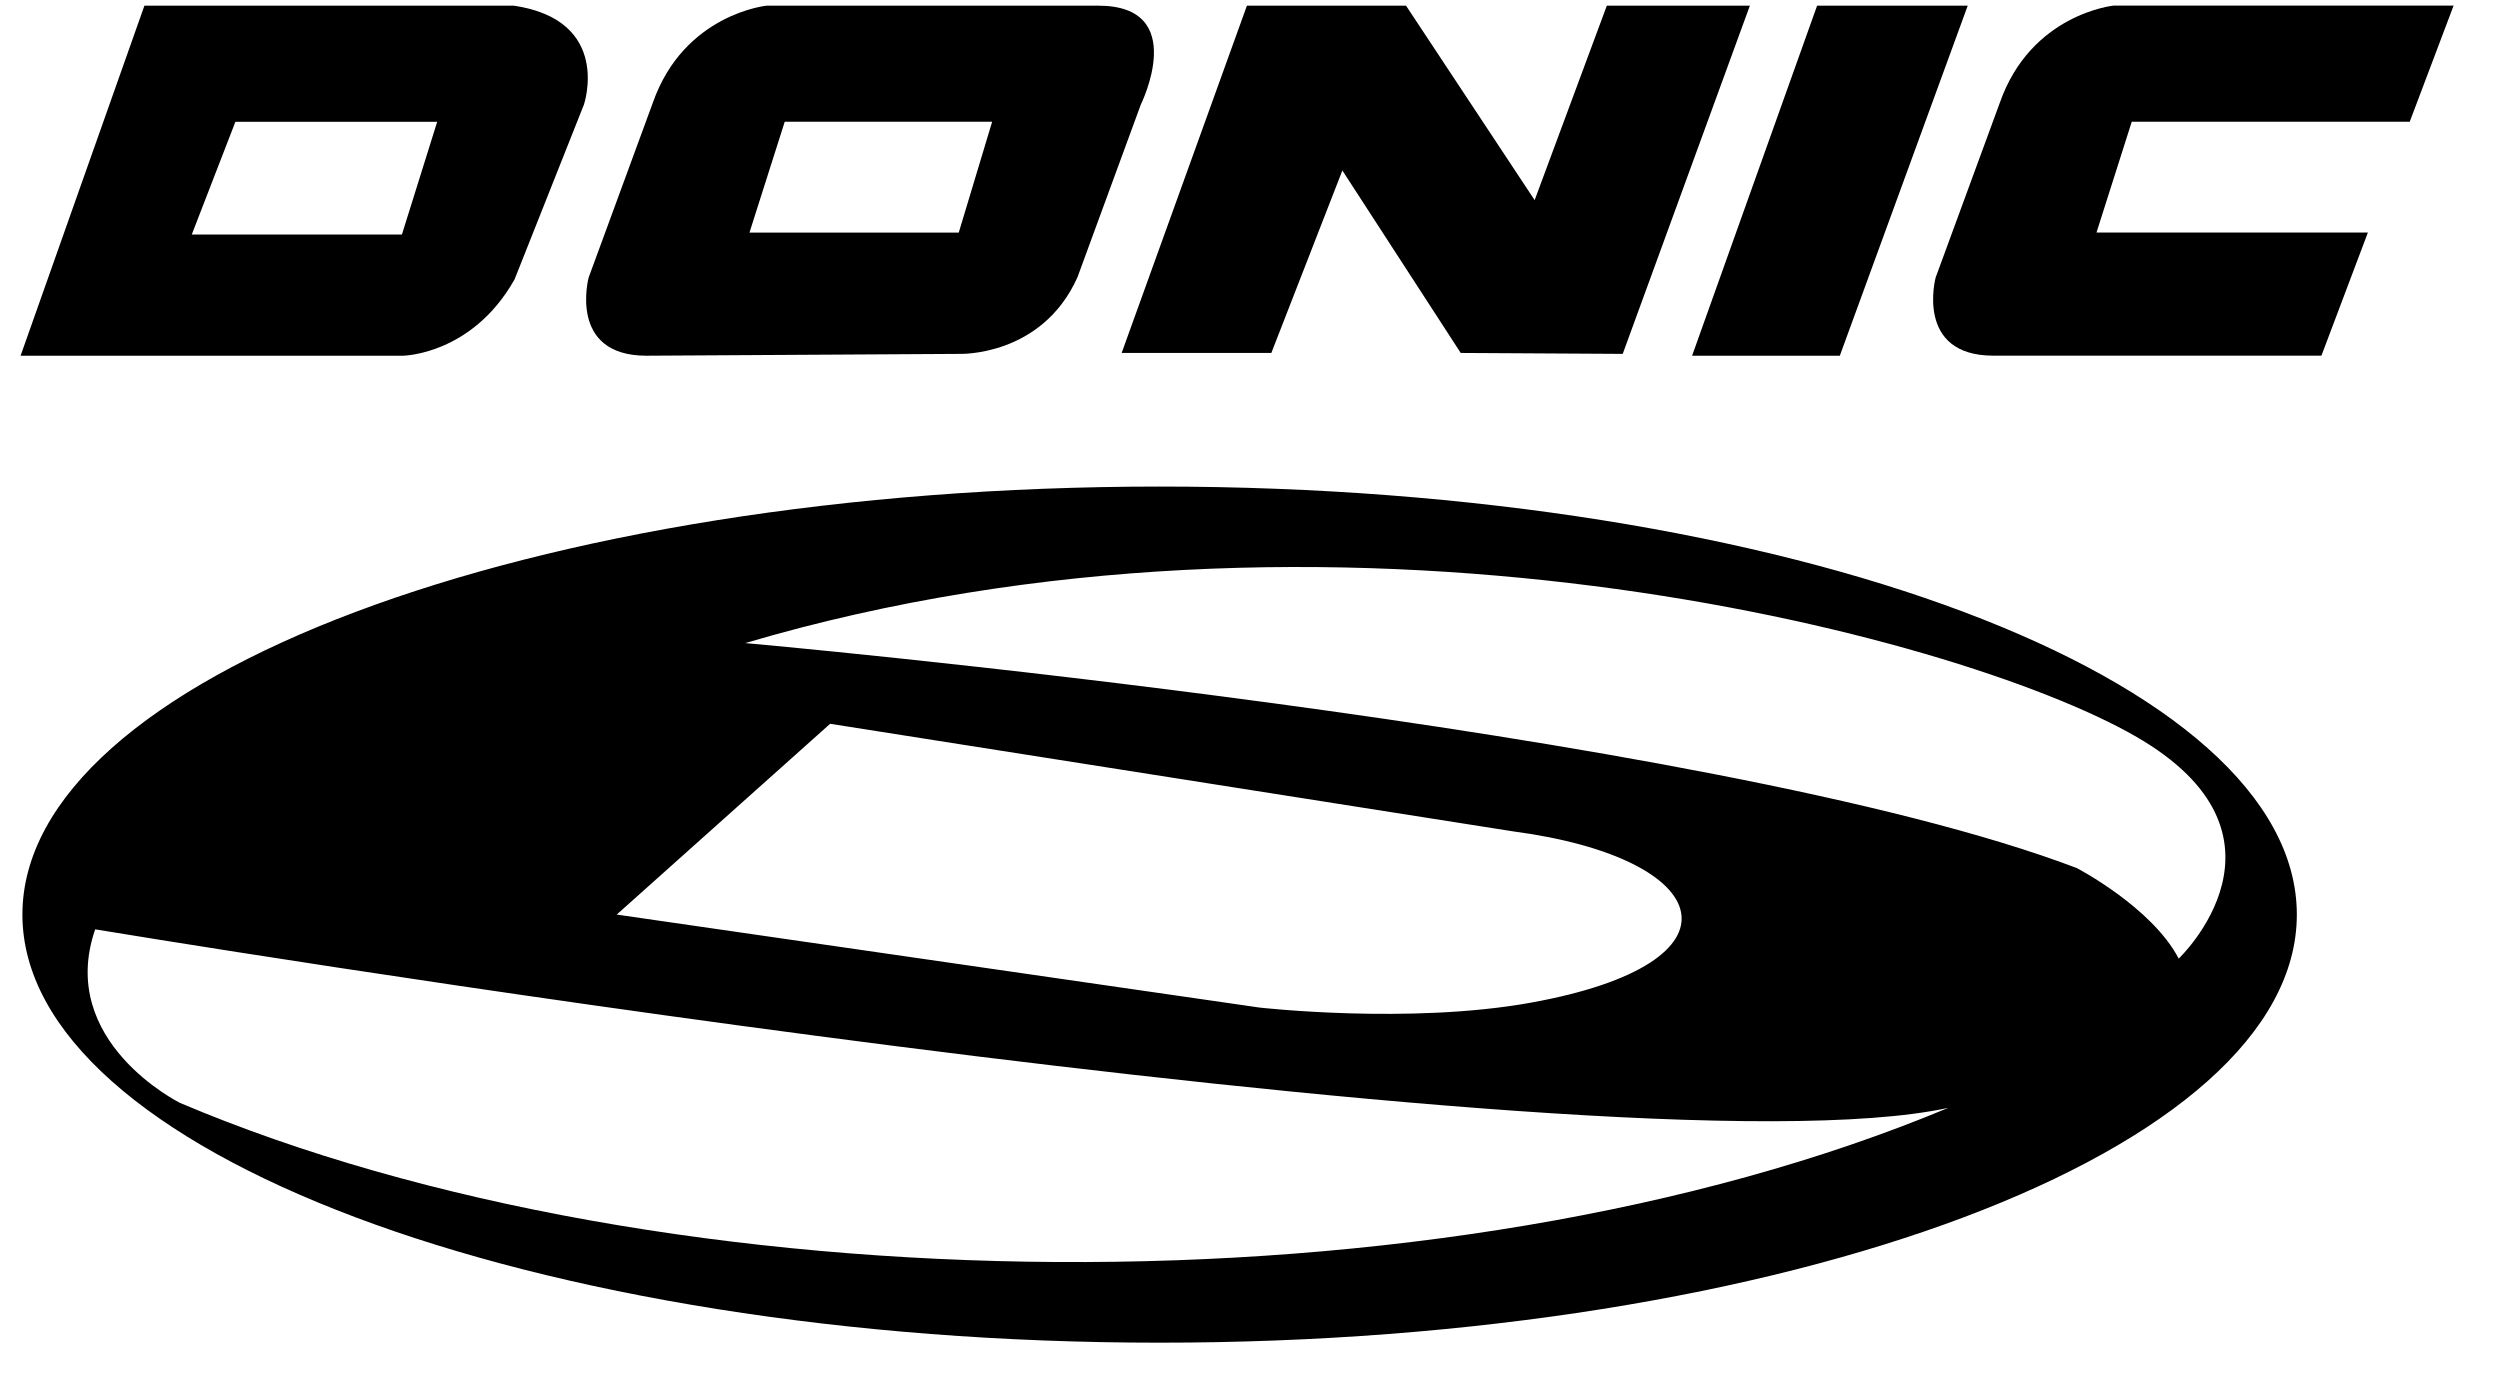 <svg width="56" height="31" viewBox="0 0 56 31" fill="none" xmlns="http://www.w3.org/2000/svg">
<path d="M25.976 10.899C11.908 10.899 0.502 15.192 0.502 20.487C0.502 25.783 11.908 30.076 25.976 30.076C40.044 30.076 51.449 25.783 51.449 20.487C51.449 15.192 40.044 10.899 25.976 10.899ZM4.034 24.706C4.034 24.706 1.263 23.336 2.132 20.817C2.132 20.817 36.089 26.459 43.641 24.816C32.296 29.557 14.91 29.32 4.034 24.706ZM13.814 20.487L18.595 16.213L33.895 18.623C38.452 19.227 39.231 21.566 34.296 22.459C31.575 22.952 28.21 22.569 28.21 22.569L13.813 20.486L13.814 20.487ZM48.803 21.473C48.205 20.323 46.521 19.445 46.521 19.445C38.317 16.322 16.694 14.405 16.694 14.405C29.842 10.516 43.805 14.186 47.825 16.487C51.713 18.712 48.803 21.473 48.803 21.473Z" fill="black"/>
<path d="M11.51 0.127H3.235L0.461 7.968H9.028C9.028 7.968 10.572 7.949 11.526 6.259L13.08 2.343C13.08 2.343 13.722 0.456 11.51 0.127ZM4.296 5.253L5.273 2.728H9.793L9.003 5.253H4.296Z" fill="black"/>
<path d="M24.601 0.127H17.174C17.174 0.127 15.323 0.31 14.624 2.3L13.186 6.216C13.186 6.216 12.715 7.968 14.479 7.968L21.497 7.927C21.497 7.927 23.332 7.992 24.133 6.216L25.554 2.343C25.554 2.343 26.654 0.127 24.601 0.127ZM21.477 5.21H16.788L17.578 2.727H22.224L21.476 5.21H21.477Z" fill="black"/>
<path d="M46.961 5.21L47.751 2.727H53.978L54.961 0.125H47.347C47.347 0.125 45.496 0.309 44.797 2.299L43.359 6.215C43.359 6.215 42.887 7.967 44.652 7.967H52L53.041 5.208H46.96L46.961 5.21Z" fill="black"/>
<path d="M25.125 7.906L27.931 0.127H31.495L34.376 4.483L35.993 0.127H39.197L36.349 7.927L32.72 7.906L30.069 3.819L28.478 7.906H25.125Z" fill="black"/>
<path d="M40.703 0.127L37.903 7.968H41.212L44.077 0.127H40.703Z" fill="black"/>
</svg>
